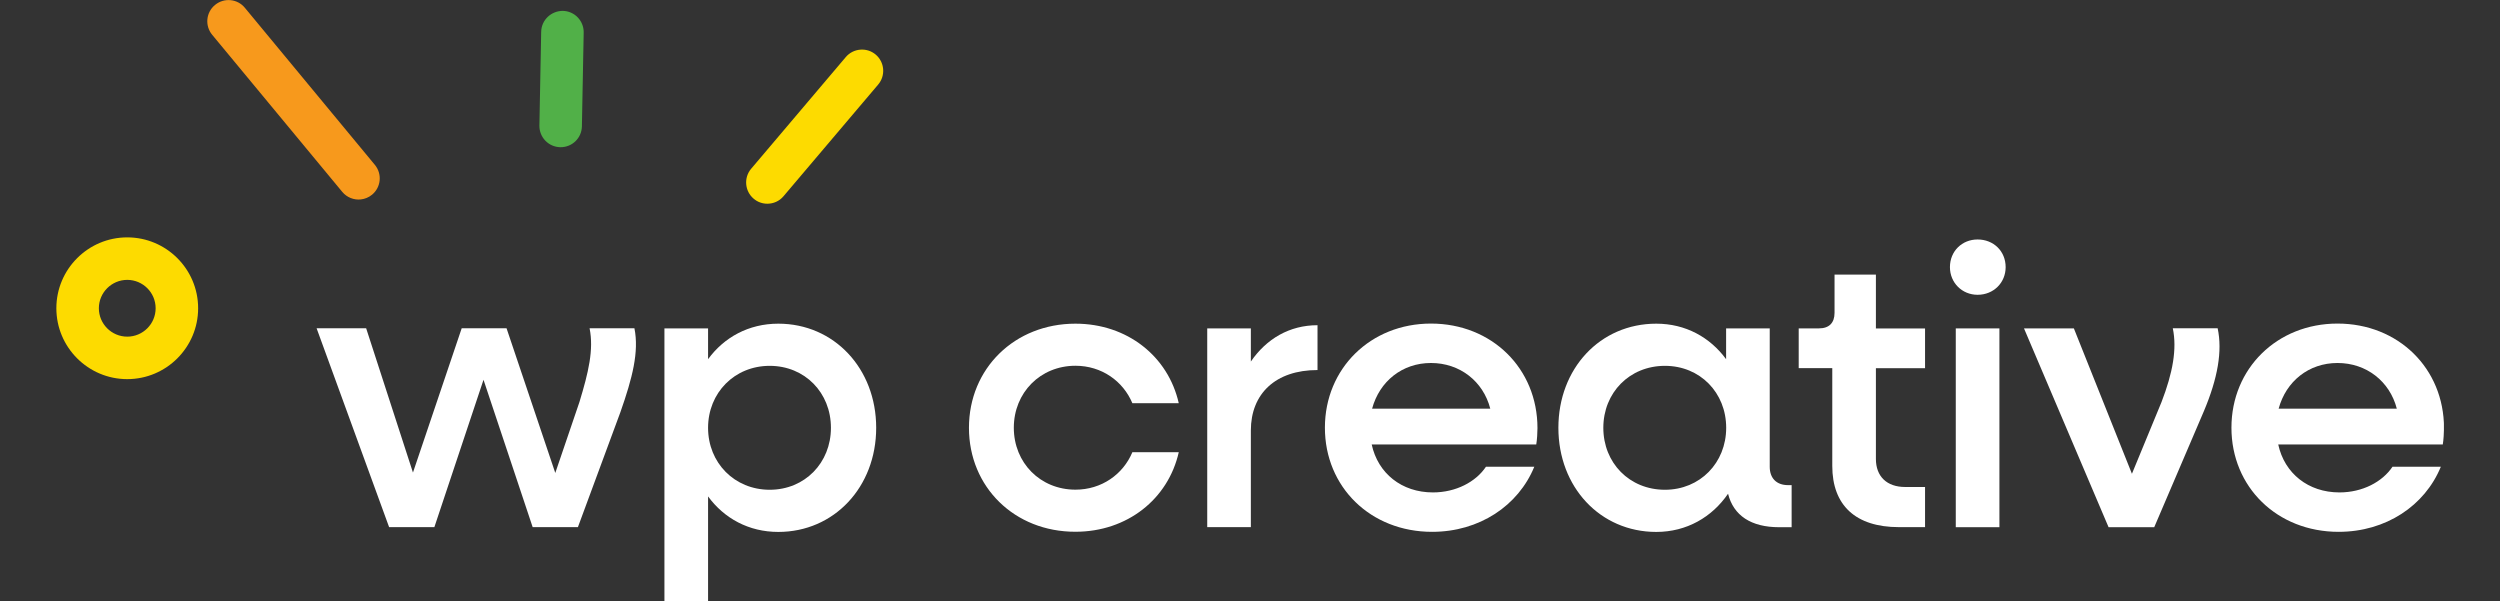 <svg width="158" height="38" viewBox="0 0 158 38" fill="none" xmlns="http://www.w3.org/2000/svg">
<rect x="0" y="0" width="158" height="38" fill="#333333" stroke="none"/>
<g clip-path="url(#clip0_2104_641)">
<g clip-path="url(#clip1_2104_641)">
<path d="M39.21 26.047L36.524 33.315H33.664L30.558 24.002L27.452 33.315H24.592L20.01 20.748H23.141L26.099 29.866L29.179 20.748H32.014L35.094 29.891L36.621 25.407C37.19 23.536 37.534 22.106 37.262 20.748H40.096C40.394 22.229 39.973 23.879 39.21 26.047Z" fill="white"/>
<path d="M55.375 27.037C55.375 30.783 52.715 33.618 49.188 33.618C47.318 33.618 45.764 32.757 44.75 31.373V38H41.992V20.753H44.75V22.701C45.759 21.322 47.312 20.456 49.188 20.456C52.715 20.456 55.375 23.29 55.375 27.037ZM52.515 27.037C52.515 24.817 50.864 23.121 48.645 23.121C46.426 23.121 44.75 24.822 44.75 27.037C44.75 29.256 46.426 30.953 48.645 30.953C50.864 30.953 52.515 29.251 52.515 27.037Z" fill="white"/>
<path d="M61.238 27.037C61.238 23.29 64.124 20.456 67.968 20.456C71.248 20.456 73.832 22.526 74.498 25.484H71.566C70.977 24.079 69.618 23.116 67.968 23.116C65.749 23.116 64.073 24.817 64.073 27.032C64.073 29.251 65.749 30.947 67.968 30.947C69.618 30.947 70.977 29.984 71.566 28.579H74.498C73.832 31.537 71.243 33.607 67.968 33.607C64.119 33.613 61.238 30.783 61.238 27.037Z" fill="white"/>
<path d="M83.267 20.553V23.387C80.607 23.387 79.054 24.889 79.054 27.206V33.315H76.297V20.753H79.054V22.849C80.038 21.414 81.494 20.553 83.267 20.553Z" fill="white"/>
<path d="M97.091 28.092H86.692C87.086 29.917 88.588 31.121 90.561 31.121C92.017 31.121 93.273 30.455 93.913 29.497H96.968C95.959 31.962 93.493 33.612 90.51 33.612C86.615 33.612 83.734 30.778 83.734 27.031C83.734 23.285 86.62 20.45 90.438 20.45C94.282 20.45 97.168 23.285 97.168 27.057C97.168 27.328 97.142 27.8 97.091 28.092ZM86.717 25.827H94.185C93.739 24.099 92.263 22.941 90.438 22.941C88.614 22.941 87.184 24.105 86.717 25.827Z" fill="white"/>
<path d="M113.231 30.66V33.32H112.442C110.668 33.32 109.556 32.582 109.213 31.204C108.203 32.68 106.599 33.618 104.677 33.618C101.13 33.618 98.49 30.783 98.49 27.037C98.49 23.29 101.125 20.456 104.677 20.456C106.527 20.456 108.075 21.317 109.09 22.701V20.753H111.847V29.502C111.847 30.214 112.267 30.66 113.005 30.66H113.231ZM109.095 27.037C109.095 24.817 107.444 23.121 105.225 23.121C102.98 23.121 101.33 24.822 101.33 27.037C101.33 29.256 102.98 30.953 105.225 30.953C107.439 30.953 109.095 29.251 109.095 27.037Z" fill="white"/>
<path d="M118.557 23.264V29.005C118.557 30.112 119.249 30.778 120.407 30.778H121.663V33.315H120.013C117.276 33.315 115.8 31.936 115.8 29.445V23.264H113.678V20.753H114.959C115.6 20.753 115.943 20.409 115.943 19.769V17.355H118.557V20.758H121.663V23.269H118.557V23.264Z" fill="white"/>
<path d="M123.236 16.883C123.236 15.873 124 15.135 124.984 15.135C125.994 15.135 126.757 15.873 126.757 16.883C126.757 17.867 125.994 18.631 124.984 18.631C124 18.631 123.236 17.867 123.236 16.883ZM123.605 20.753H126.363V33.32H123.605V20.753Z" fill="white"/>
<path d="M139.279 26.001L136.147 33.32H133.262L127.916 20.753H131.068L134.738 29.943L136.609 25.407C137.321 23.556 137.593 22.055 137.321 20.748H140.156C140.463 22.183 140.166 23.905 139.279 26.001Z" fill="white"/>
<path d="M154.384 28.092H143.985C144.379 29.917 145.881 31.121 147.854 31.121C149.31 31.121 150.566 30.455 151.206 29.497H154.261C153.252 31.962 150.786 33.612 147.803 33.612C143.908 33.612 141.027 30.778 141.027 27.031C141.027 23.285 143.913 20.45 147.731 20.45C151.575 20.45 154.461 23.285 154.461 27.057C154.456 27.328 154.435 27.8 154.384 28.092ZM144.01 25.827H151.478C151.032 24.099 149.556 22.941 147.731 22.941C145.907 22.941 144.477 24.105 144.01 25.827Z" fill="white"/>
<path d="M22.8 12.604C22.369 12.65 21.923 12.48 21.631 12.127L13.41 2.199C12.938 1.63 13.015 0.784 13.589 0.313C14.158 -0.159 15.004 -0.082 15.475 0.492L23.692 10.42C24.163 10.989 24.086 11.835 23.512 12.306C23.302 12.48 23.051 12.578 22.8 12.604Z" fill="#F7991C"/>
<path d="M35.433 9.303C35.423 9.303 35.417 9.303 35.407 9.303C34.664 9.287 34.08 8.678 34.09 7.934L34.203 2.004C34.218 1.261 34.838 0.687 35.571 0.687C36.314 0.702 36.899 1.312 36.889 2.055L36.776 7.991C36.76 8.724 36.166 9.303 35.433 9.303Z" fill="#51B048"/>
<path d="M48.497 12.875C48.189 12.875 47.882 12.773 47.631 12.557C47.067 12.081 46.995 11.23 47.472 10.666L53.453 3.608C53.93 3.044 54.781 2.973 55.344 3.449C55.908 3.926 55.98 4.777 55.503 5.341L49.517 12.403C49.255 12.716 48.876 12.875 48.497 12.875Z" fill="#FDDB00"/>
<path d="M8.042 23.961C5.572 23.961 3.562 21.952 3.562 19.482C3.562 17.011 5.572 15.002 8.042 15.002C10.513 15.002 12.522 17.011 12.522 19.482C12.522 21.952 10.513 23.961 8.042 23.961ZM8.042 17.688C7.053 17.688 6.248 18.492 6.248 19.482C6.248 20.471 7.053 21.276 8.042 21.276C9.031 21.276 9.836 20.471 9.836 19.482C9.836 18.492 9.031 17.688 8.042 17.688Z" fill="#FDDB00"/>
</g>
</g>
<defs>
<clipPath id="clip0_2104_641">
<rect width="158" height="38" fill="white" transform="translate(0.01)"/>
</clipPath>
<clipPath id="clip1_2104_641">
<rect width="150.893" height="38" fill="white" transform="translate(3.562)"/>
</clipPath>
</defs>
</svg>

